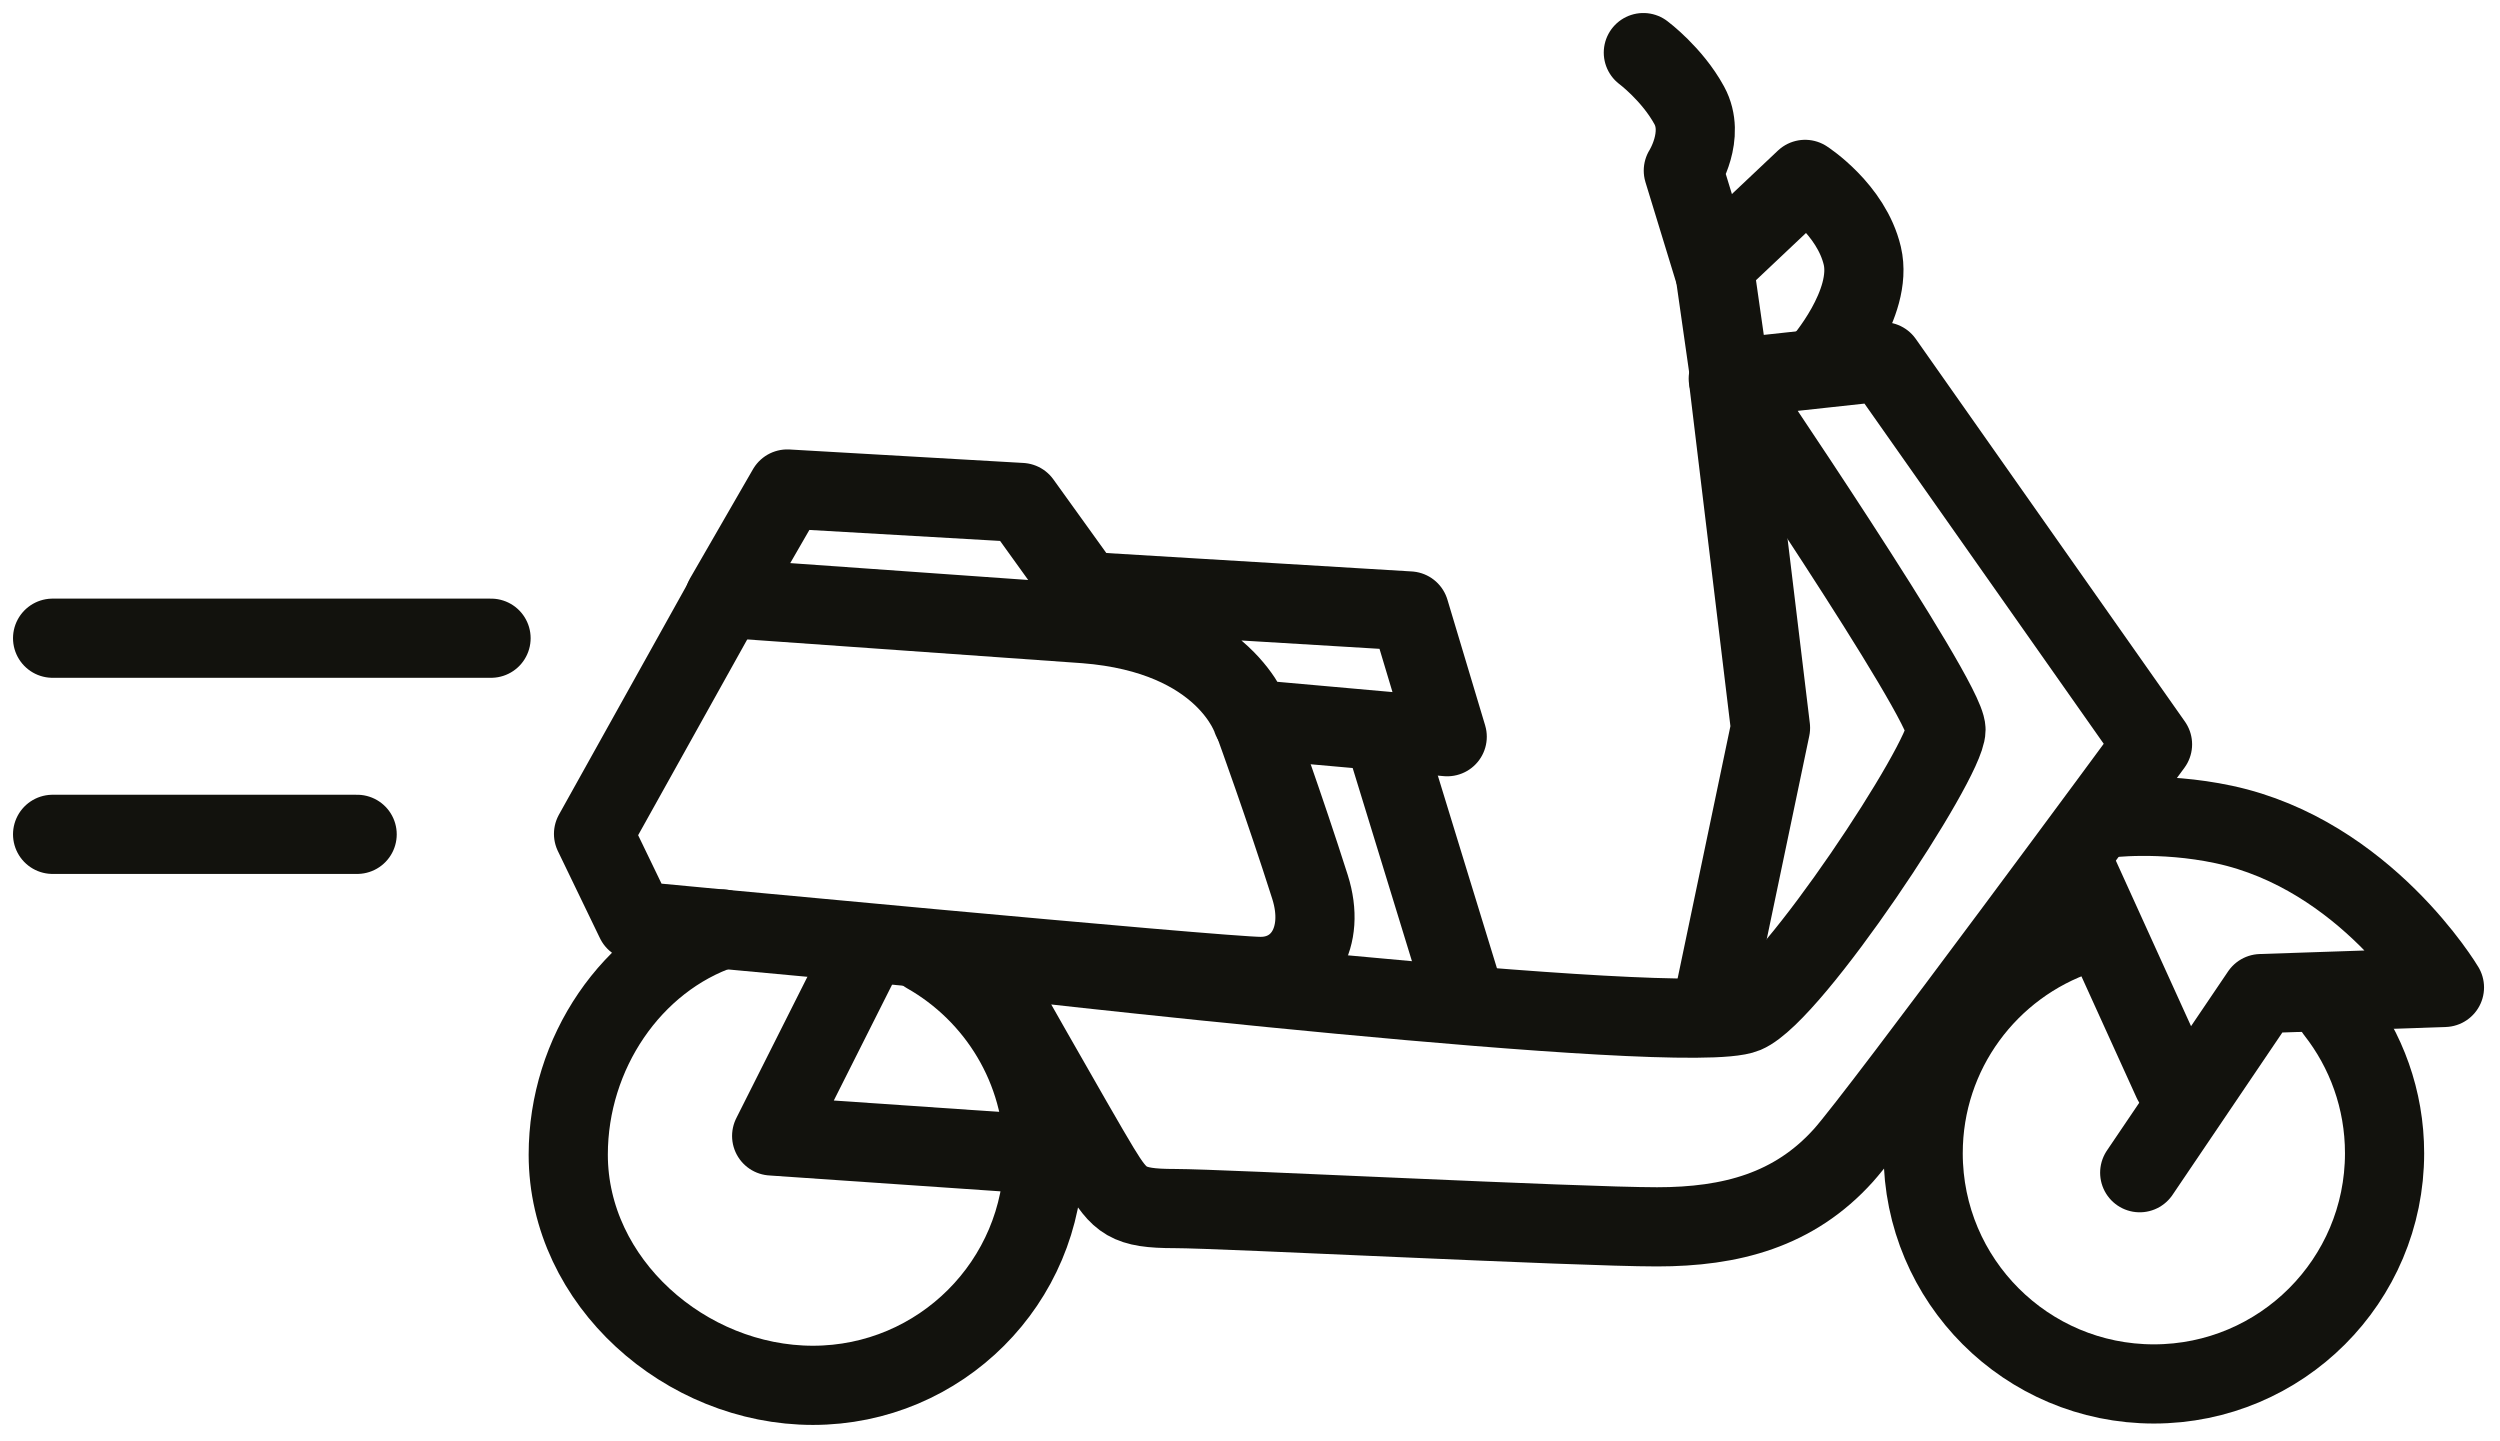 <?xml version="1.0" encoding="UTF-8"?>
<svg xmlns="http://www.w3.org/2000/svg" xmlns:xlink="http://www.w3.org/1999/xlink" width="144px" height="83px" viewBox="0 0 144 83" version="1.1">
  <title>Flexible</title>
  <desc>Created with Sketch.</desc>
  <g id="Page-1" stroke="none" stroke-width="1" fill="none" fill-rule="evenodd" stroke-linecap="round" stroke-linejoin="round">
    <g id="EWE_Go_Rollersharing" transform="translate(-716, -6258)" stroke="#12120D" stroke-width="4.561">
      <g id="Flexible" transform="translate(719, 6261)">
        <path d="M52.853,52.036 C53.511,52.115 94.129,56.811 97.524,55.374 C100.261,54.217 109.089,40.822 109.089,39.032 C109.089,37.242 96.548,18.806 96.548,18.806 L105.485,17.835 L120.985,39.874 C120.985,39.874 105.255,61.247 103.184,63.548 C100.342,66.706 96.71,67.666 92.446,67.666 C87.814,67.666 67.402,66.613 64.665,66.613 C61.928,66.613 61.507,66.192 60.349,64.297 C59.191,62.402 53.296,51.98 53.296,51.98" id="Stroke-1"></path>
        <polyline id="Stroke-3" points="96.586 19.076 98.981 38.926 95.505 55.539"></polyline>
        <path d="M81.209,53.979 L76.657,39.144" id="Stroke-5"></path>
        <path d="M80.359,39.434 L69.114,38.431 C69.114,38.431 67.613,33.558 59.507,32.926 L38.722,31.452 L42.347,25.167 L55.822,25.943 L59.506,31.065 L78.186,32.192 L80.359,39.434 Z" id="Stroke-7"></path>
        <path d="M38.722,31.512 L31.188,45.032 L33.61,50.048 C33.61,50.048 67.297,53.243 69.613,53.243 C71.929,53.243 73.394,51.036 72.455,48.085 C70.981,43.453 69.297,38.821 69.297,38.821" id="Stroke-9"></path>
        <path d="M118.316,44.134 C118.316,44.134 121.439,43.711 125.088,44.49 C133.254,46.235 137.8,53.876 137.8,53.876 L127.226,54.232 L120.248,64.548" id="Stroke-11"></path>
        <polyline id="Stroke-13" points="46.979 51.435 41.448 62.43 57.112 63.506"></polyline>
        <path d="M116.771,47.46 L122.143,59.285" id="Stroke-15"></path>
        <path d="M95.715,12.562 L93.96,6.828 C93.96,6.828 95.25,4.806 94.302,3.07 C93.319,1.267 91.657,0.03 91.657,0.03" id="Stroke-17"></path>
        <path d="M96.667,18.925 L95.72,12.293 L100.973,7.333 C100.973,7.333 103.637,9.05 104.269,11.734 C104.92,14.501 101.921,17.913 101.921,17.913" id="Stroke-19"></path>
        <path d="M116.799,50.837 C111.551,52.613 107.774,57.579 107.774,63.427 C107.774,70.766 113.723,76.715 121.063,76.715 C128.401,76.715 134.351,70.766 134.351,63.427 C134.351,60.33 133.291,57.48 131.515,55.22" id="Stroke-23"></path>
        <path d="M38.622,50.514 C33.374,52.291 29.731,57.659 29.731,63.507 C29.731,70.845 36.485,76.795 43.824,76.795 C51.163,76.795 57.112,70.845 57.112,63.507 C57.112,58.551 54.4,54.229 50.378,51.945" id="Stroke-25"></path>
        <path d="M25.284,33.761 L0.03,33.761" id="Stroke-27"></path>
        <path d="M17.571,45.058 L0.03,45.058" id="Stroke-29"></path>
      </g>
    </g>
  </g>
</svg>
